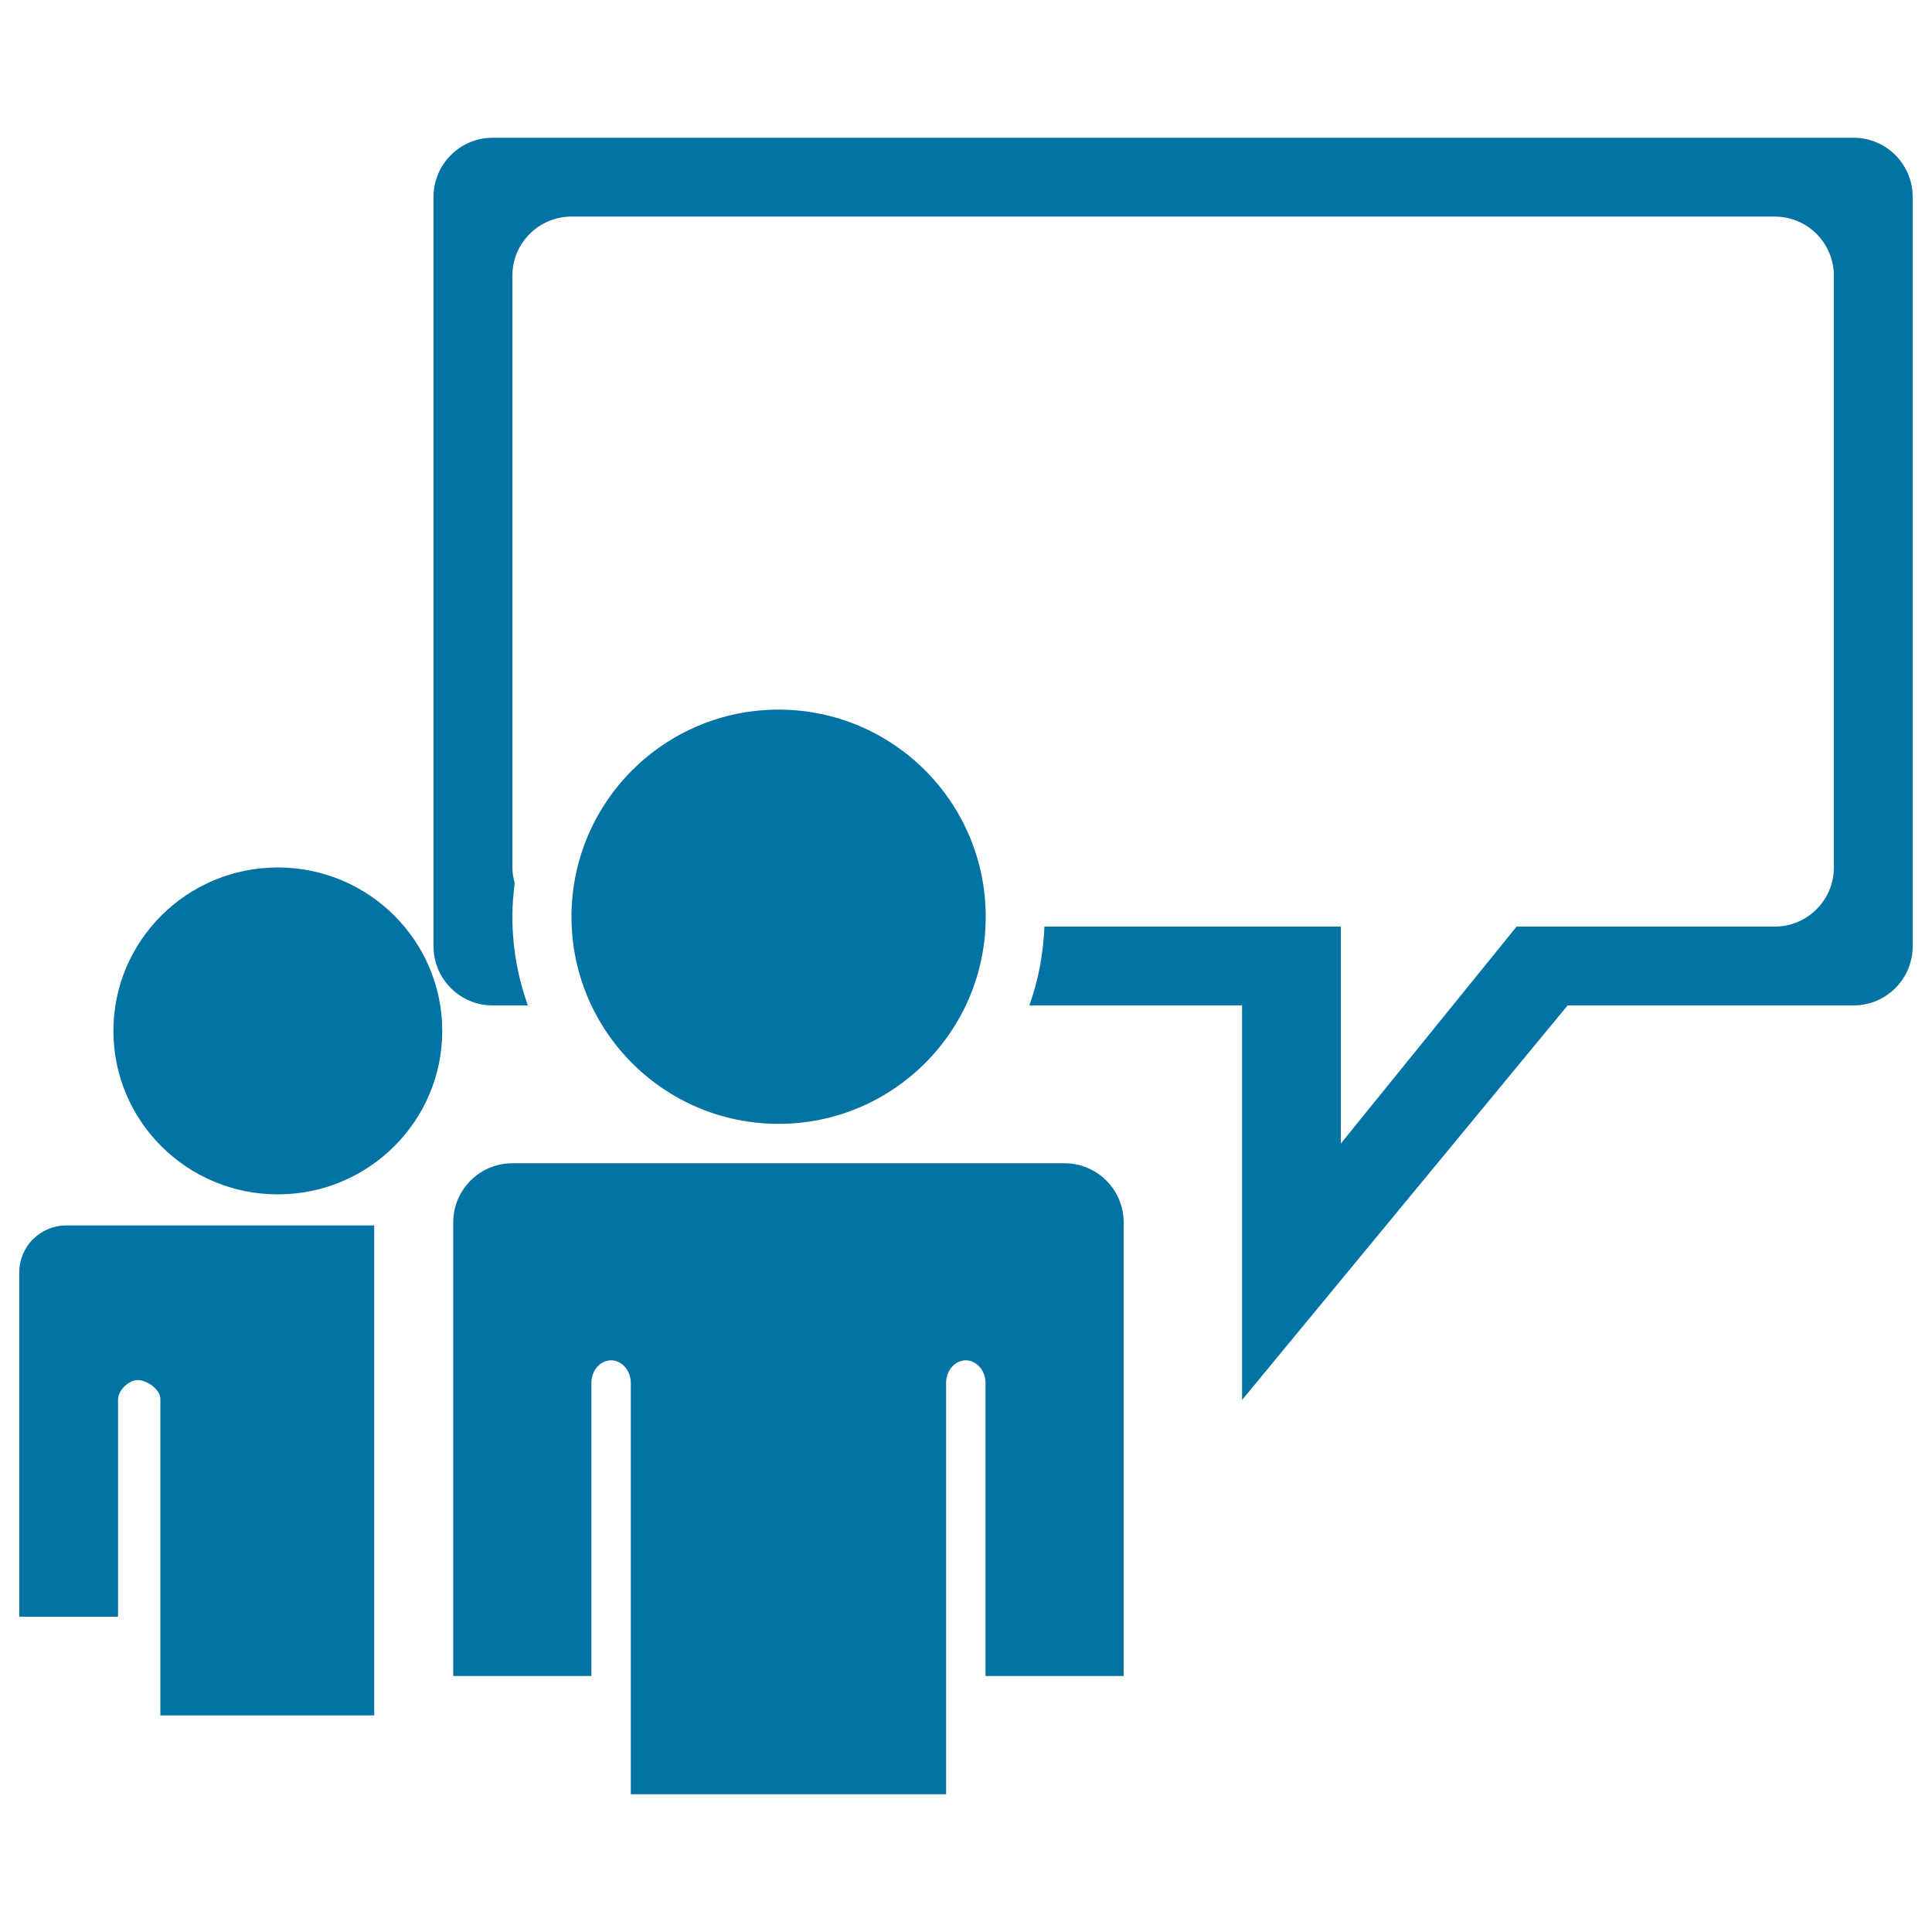 <svg xmlns="http://www.w3.org/2000/svg" viewBox="0 0 1000 1000" style="fill:#0273a2">
<title>COMMUNITY SVG icon</title>
<path d="M959.4,520.4h-148L642.9,724.6V520.4H532.8c4.6-12.8,7.2-26.6,7.8-40.8H694v112.3l91-112.3h133.6c16.9,0,30.6-13.7,30.6-30.6V142.7c0-16.9-13.7-30.6-30.6-30.6H295.8c-16.9,0-30.6,13.7-30.6,30.6V449c0,2.8,0.5,5.5,1.2,8.1c-0.7,5.7-1.2,11.5-1.2,17.4c0,16.1,2.9,31.6,8,45.9H255c-16.9,0-30.6-13.7-30.6-30.6V101.9c0-16.9,13.7-30.6,30.6-30.6h704.4c16.9,0,30.6,13.7,30.6,30.6v387.9C990,506.7,976.3,520.4,959.4,520.4z M143.8,618.2c-47,0-85.1-37.9-85.1-84.6c0-46.7,38.1-84.6,85.1-84.6c47,0,85.1,37.9,85.1,84.6C228.9,580.3,190.8,618.2,143.8,618.2z M193.8,887.9H83V724.1c0-5.1-7.2-9.8-11.7-9.8c-4.5,0-10.2,5.1-10.2,10.2v112.3H10V658.5c0-13.4,10.9-24.2,24.3-24.2h159.4V887.9z M295.8,474.5c0-59.2,48-107.2,107.2-107.2c59.2,0,107.2,48,107.2,107.2c0,59.2-48,107.2-107.2,107.2C343.8,581.7,295.8,533.7,295.8,474.5z M265.2,602.1H551c16.9,0,30.6,13.7,30.6,30.6v234.8h-71.5V715.8c0-6.4-4.6-11.7-10.2-11.7s-10.2,5.2-10.2,11.7v212.9H326.5V715.8c0-6.4-4.6-11.7-10.2-11.7s-10.2,5.2-10.2,11.7v151.7h-71.5V632.7C234.6,615.8,248.3,602.1,265.2,602.1z"/>
</svg>